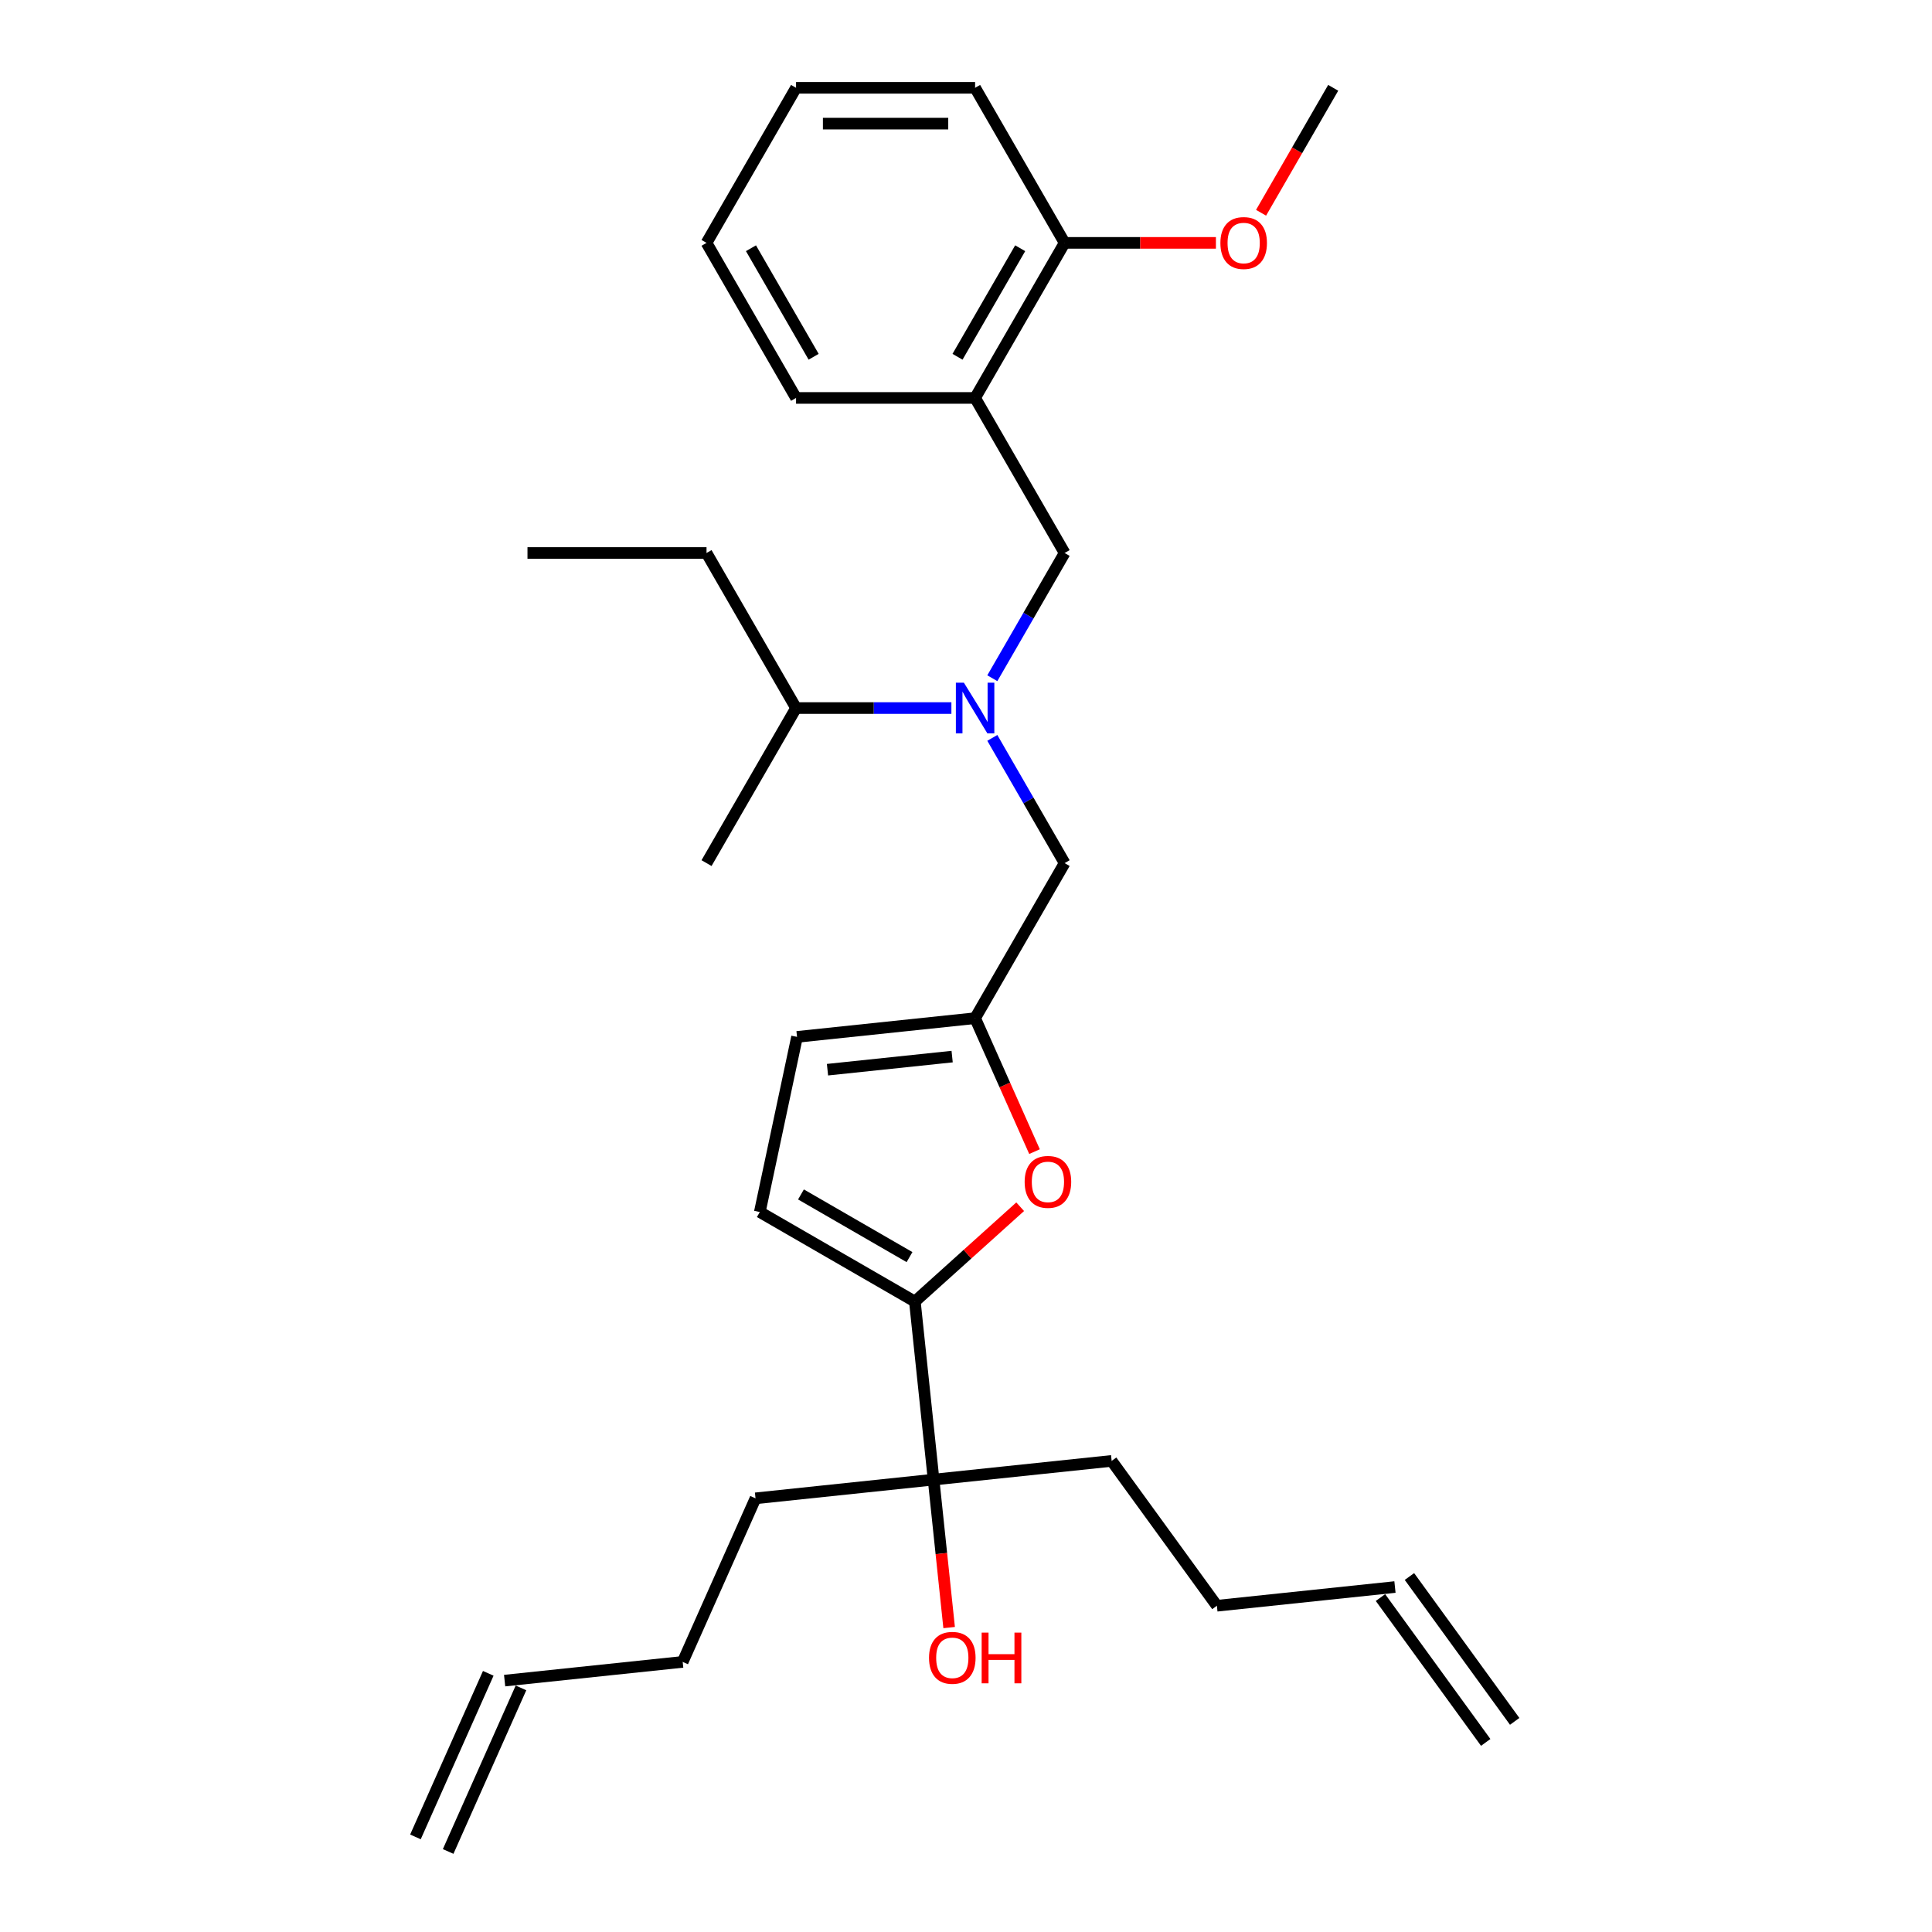 <?xml version='1.0' encoding='iso-8859-1'?>
<svg version='1.1' baseProfile='full'
              xmlns='http://www.w3.org/2000/svg'
                      xmlns:rdkit='http://www.rdkit.org/xml'
                      xmlns:xlink='http://www.w3.org/1999/xlink'
                  xml:space='preserve'
width='1000px' height='1000px' viewBox='0 0 1000 1000'>
<!-- END OF HEADER -->
<rect style='opacity:1.0;fill:#FFFFFF;stroke:none' width='1000' height='1000' x='0' y='0'> </rect>
<path class='bond-0' d='M 575.388,756.159 L 483.221,765.846' style='fill:none;fill-rule:evenodd;stroke:#000000;stroke-width:6px;stroke-linecap:butt;stroke-linejoin:miter;stroke-opacity:1' />
<path class='bond-1' d='M 575.388,756.159 L 629.861,831.135' style='fill:none;fill-rule:evenodd;stroke:#000000;stroke-width:6px;stroke-linecap:butt;stroke-linejoin:miter;stroke-opacity:1' />
<path class='bond-2' d='M 483.221,765.846 L 487.246,804.136' style='fill:none;fill-rule:evenodd;stroke:#000000;stroke-width:6px;stroke-linecap:butt;stroke-linejoin:miter;stroke-opacity:1' />
<path class='bond-2' d='M 487.246,804.136 L 491.27,842.425' style='fill:none;fill-rule:evenodd;stroke:#FF0000;stroke-width:6px;stroke-linecap:butt;stroke-linejoin:miter;stroke-opacity:1' />
<path class='bond-3' d='M 483.221,765.846 L 473.534,673.679' style='fill:none;fill-rule:evenodd;stroke:#000000;stroke-width:6px;stroke-linecap:butt;stroke-linejoin:miter;stroke-opacity:1' />
<path class='bond-4' d='M 483.221,765.846 L 391.055,775.533' style='fill:none;fill-rule:evenodd;stroke:#000000;stroke-width:6px;stroke-linecap:butt;stroke-linejoin:miter;stroke-opacity:1' />
<path class='bond-5' d='M 629.861,831.135 L 722.028,821.447' style='fill:none;fill-rule:evenodd;stroke:#000000;stroke-width:6px;stroke-linecap:butt;stroke-linejoin:miter;stroke-opacity:1' />
<path class='bond-6' d='M 492.441,366.489 L 452.238,366.489' style='fill:none;fill-rule:evenodd;stroke:#0000FF;stroke-width:6px;stroke-linecap:butt;stroke-linejoin:miter;stroke-opacity:1' />
<path class='bond-6' d='M 452.238,366.489 L 412.036,366.489' style='fill:none;fill-rule:evenodd;stroke:#000000;stroke-width:6px;stroke-linecap:butt;stroke-linejoin:miter;stroke-opacity:1' />
<path class='bond-7' d='M 513.625,351.049 L 532.336,318.64' style='fill:none;fill-rule:evenodd;stroke:#0000FF;stroke-width:6px;stroke-linecap:butt;stroke-linejoin:miter;stroke-opacity:1' />
<path class='bond-7' d='M 532.336,318.64 L 551.048,286.23' style='fill:none;fill-rule:evenodd;stroke:#000000;stroke-width:6px;stroke-linecap:butt;stroke-linejoin:miter;stroke-opacity:1' />
<path class='bond-8' d='M 513.625,381.928 L 532.336,414.338' style='fill:none;fill-rule:evenodd;stroke:#0000FF;stroke-width:6px;stroke-linecap:butt;stroke-linejoin:miter;stroke-opacity:1' />
<path class='bond-8' d='M 532.336,414.338 L 551.048,446.747' style='fill:none;fill-rule:evenodd;stroke:#000000;stroke-width:6px;stroke-linecap:butt;stroke-linejoin:miter;stroke-opacity:1' />
<path class='bond-9' d='M 473.534,673.679 L 500.787,649.141' style='fill:none;fill-rule:evenodd;stroke:#000000;stroke-width:6px;stroke-linecap:butt;stroke-linejoin:miter;stroke-opacity:1' />
<path class='bond-9' d='M 500.787,649.141 L 528.04,624.602' style='fill:none;fill-rule:evenodd;stroke:#FF0000;stroke-width:6px;stroke-linecap:butt;stroke-linejoin:miter;stroke-opacity:1' />
<path class='bond-10' d='M 473.534,673.679 L 393.276,627.342' style='fill:none;fill-rule:evenodd;stroke:#000000;stroke-width:6px;stroke-linecap:butt;stroke-linejoin:miter;stroke-opacity:1' />
<path class='bond-10' d='M 470.763,650.677 L 414.582,618.241' style='fill:none;fill-rule:evenodd;stroke:#000000;stroke-width:6px;stroke-linecap:butt;stroke-linejoin:miter;stroke-opacity:1' />
<path class='bond-11' d='M 551.048,286.23 L 504.711,205.972' style='fill:none;fill-rule:evenodd;stroke:#000000;stroke-width:6px;stroke-linecap:butt;stroke-linejoin:miter;stroke-opacity:1' />
<path class='bond-12' d='M 504.711,205.972 L 551.048,125.713' style='fill:none;fill-rule:evenodd;stroke:#000000;stroke-width:6px;stroke-linecap:butt;stroke-linejoin:miter;stroke-opacity:1' />
<path class='bond-12' d='M 495.61,184.665 L 528.046,128.484' style='fill:none;fill-rule:evenodd;stroke:#000000;stroke-width:6px;stroke-linecap:butt;stroke-linejoin:miter;stroke-opacity:1' />
<path class='bond-13' d='M 504.711,205.972 L 412.036,205.972' style='fill:none;fill-rule:evenodd;stroke:#000000;stroke-width:6px;stroke-linecap:butt;stroke-linejoin:miter;stroke-opacity:1' />
<path class='bond-14' d='M 551.048,125.713 L 590.203,125.713' style='fill:none;fill-rule:evenodd;stroke:#000000;stroke-width:6px;stroke-linecap:butt;stroke-linejoin:miter;stroke-opacity:1' />
<path class='bond-14' d='M 590.203,125.713 L 629.358,125.713' style='fill:none;fill-rule:evenodd;stroke:#FF0000;stroke-width:6px;stroke-linecap:butt;stroke-linejoin:miter;stroke-opacity:1' />
<path class='bond-15' d='M 551.048,125.713 L 504.711,45.455' style='fill:none;fill-rule:evenodd;stroke:#000000;stroke-width:6px;stroke-linecap:butt;stroke-linejoin:miter;stroke-opacity:1' />
<path class='bond-16' d='M 412.036,366.489 L 365.699,286.23' style='fill:none;fill-rule:evenodd;stroke:#000000;stroke-width:6px;stroke-linecap:butt;stroke-linejoin:miter;stroke-opacity:1' />
<path class='bond-17' d='M 412.036,366.489 L 365.699,446.747' style='fill:none;fill-rule:evenodd;stroke:#000000;stroke-width:6px;stroke-linecap:butt;stroke-linejoin:miter;stroke-opacity:1' />
<path class='bond-18' d='M 365.699,286.23 L 273.024,286.23' style='fill:none;fill-rule:evenodd;stroke:#000000;stroke-width:6px;stroke-linecap:butt;stroke-linejoin:miter;stroke-opacity:1' />
<path class='bond-19' d='M 652.722,110.125 L 671.391,77.79' style='fill:none;fill-rule:evenodd;stroke:#FF0000;stroke-width:6px;stroke-linecap:butt;stroke-linejoin:miter;stroke-opacity:1' />
<path class='bond-19' d='M 671.391,77.79 L 690.06,45.455' style='fill:none;fill-rule:evenodd;stroke:#000000;stroke-width:6px;stroke-linecap:butt;stroke-linejoin:miter;stroke-opacity:1' />
<path class='bond-20' d='M 412.036,205.972 L 365.699,125.713' style='fill:none;fill-rule:evenodd;stroke:#000000;stroke-width:6px;stroke-linecap:butt;stroke-linejoin:miter;stroke-opacity:1' />
<path class='bond-20' d='M 421.137,184.665 L 388.701,128.484' style='fill:none;fill-rule:evenodd;stroke:#000000;stroke-width:6px;stroke-linecap:butt;stroke-linejoin:miter;stroke-opacity:1' />
<path class='bond-21' d='M 504.711,45.455 L 412.036,45.455' style='fill:none;fill-rule:evenodd;stroke:#000000;stroke-width:6px;stroke-linecap:butt;stroke-linejoin:miter;stroke-opacity:1' />
<path class='bond-21' d='M 490.81,63.989 L 425.937,63.989' style='fill:none;fill-rule:evenodd;stroke:#000000;stroke-width:6px;stroke-linecap:butt;stroke-linejoin:miter;stroke-opacity:1' />
<path class='bond-22' d='M 365.699,125.713 L 412.036,45.455' style='fill:none;fill-rule:evenodd;stroke:#000000;stroke-width:6px;stroke-linecap:butt;stroke-linejoin:miter;stroke-opacity:1' />
<path class='bond-23' d='M 535.465,596.08 L 520.088,561.543' style='fill:none;fill-rule:evenodd;stroke:#FF0000;stroke-width:6px;stroke-linecap:butt;stroke-linejoin:miter;stroke-opacity:1' />
<path class='bond-23' d='M 520.088,561.543 L 504.711,527.006' style='fill:none;fill-rule:evenodd;stroke:#000000;stroke-width:6px;stroke-linecap:butt;stroke-linejoin:miter;stroke-opacity:1' />
<path class='bond-24' d='M 504.711,527.006 L 412.544,536.693' style='fill:none;fill-rule:evenodd;stroke:#000000;stroke-width:6px;stroke-linecap:butt;stroke-linejoin:miter;stroke-opacity:1' />
<path class='bond-24' d='M 492.823,546.892 L 428.306,553.673' style='fill:none;fill-rule:evenodd;stroke:#000000;stroke-width:6px;stroke-linecap:butt;stroke-linejoin:miter;stroke-opacity:1' />
<path class='bond-25' d='M 504.711,527.006 L 551.048,446.747' style='fill:none;fill-rule:evenodd;stroke:#000000;stroke-width:6px;stroke-linecap:butt;stroke-linejoin:miter;stroke-opacity:1' />
<path class='bond-26' d='M 412.544,536.693 L 393.276,627.342' style='fill:none;fill-rule:evenodd;stroke:#000000;stroke-width:6px;stroke-linecap:butt;stroke-linejoin:miter;stroke-opacity:1' />
<path class='bond-27' d='M 714.53,826.895 L 769.003,901.87' style='fill:none;fill-rule:evenodd;stroke:#000000;stroke-width:6px;stroke-linecap:butt;stroke-linejoin:miter;stroke-opacity:1' />
<path class='bond-27' d='M 729.525,816 L 783.998,890.975' style='fill:none;fill-rule:evenodd;stroke:#000000;stroke-width:6px;stroke-linecap:butt;stroke-linejoin:miter;stroke-opacity:1' />
<path class='bond-28' d='M 391.055,775.533 L 353.36,860.196' style='fill:none;fill-rule:evenodd;stroke:#000000;stroke-width:6px;stroke-linecap:butt;stroke-linejoin:miter;stroke-opacity:1' />
<path class='bond-29' d='M 353.36,860.196 L 261.194,869.883' style='fill:none;fill-rule:evenodd;stroke:#000000;stroke-width:6px;stroke-linecap:butt;stroke-linejoin:miter;stroke-opacity:1' />
<path class='bond-30' d='M 252.727,866.114 L 215.033,950.776' style='fill:none;fill-rule:evenodd;stroke:#000000;stroke-width:6px;stroke-linecap:butt;stroke-linejoin:miter;stroke-opacity:1' />
<path class='bond-30' d='M 269.66,873.652 L 231.966,958.315' style='fill:none;fill-rule:evenodd;stroke:#000000;stroke-width:6px;stroke-linecap:butt;stroke-linejoin:miter;stroke-opacity:1' />
<path  class='atom-2' d='M 480.861 858.087
Q 480.861 851.786, 483.975 848.264
Q 487.089 844.742, 492.909 844.742
Q 498.728 844.742, 501.842 848.264
Q 504.956 851.786, 504.956 858.087
Q 504.956 864.463, 501.805 868.096
Q 498.654 871.692, 492.909 871.692
Q 487.126 871.692, 483.975 868.096
Q 480.861 864.5, 480.861 858.087
M 492.909 868.726
Q 496.912 868.726, 499.062 866.057
Q 501.249 863.351, 501.249 858.087
Q 501.249 852.935, 499.062 850.34
Q 496.912 847.708, 492.909 847.708
Q 488.905 847.708, 486.718 850.303
Q 484.568 852.898, 484.568 858.087
Q 484.568 863.388, 486.718 866.057
Q 488.905 868.726, 492.909 868.726
' fill='#FF0000'/>
<path  class='atom-2' d='M 508.107 845.039
L 511.666 845.039
L 511.666 856.197
L 525.085 856.197
L 525.085 845.039
L 528.644 845.039
L 528.644 871.284
L 525.085 871.284
L 525.085 859.162
L 511.666 859.162
L 511.666 871.284
L 508.107 871.284
L 508.107 845.039
' fill='#FF0000'/>
<path  class='atom-4' d='M 498.909 353.366
L 507.51 367.267
Q 508.362 368.639, 509.734 371.122
Q 511.105 373.606, 511.179 373.754
L 511.179 353.366
L 514.664 353.366
L 514.664 379.611
L 511.068 379.611
L 501.838 364.413
Q 500.763 362.633, 499.614 360.595
Q 498.502 358.556, 498.168 357.926
L 498.168 379.611
L 494.758 379.611
L 494.758 353.366
L 498.909 353.366
' fill='#0000FF'/>
<path  class='atom-13' d='M 631.675 125.787
Q 631.675 119.485, 634.789 115.964
Q 637.903 112.442, 643.723 112.442
Q 649.543 112.442, 652.656 115.964
Q 655.77 119.485, 655.77 125.787
Q 655.77 132.163, 652.619 135.796
Q 649.468 139.392, 643.723 139.392
Q 637.94 139.392, 634.789 135.796
Q 631.675 132.2, 631.675 125.787
M 643.723 136.426
Q 647.726 136.426, 649.876 133.757
Q 652.063 131.051, 652.063 125.787
Q 652.063 120.635, 649.876 118.04
Q 647.726 115.408, 643.723 115.408
Q 639.719 115.408, 637.532 118.003
Q 635.382 120.597, 635.382 125.787
Q 635.382 131.088, 637.532 133.757
Q 639.719 136.426, 643.723 136.426
' fill='#FF0000'/>
<path  class='atom-19' d='M 530.357 611.742
Q 530.357 605.44, 533.471 601.919
Q 536.585 598.397, 542.405 598.397
Q 548.225 598.397, 551.339 601.919
Q 554.453 605.44, 554.453 611.742
Q 554.453 618.118, 551.302 621.751
Q 548.151 625.347, 542.405 625.347
Q 536.622 625.347, 533.471 621.751
Q 530.357 618.155, 530.357 611.742
M 542.405 622.381
Q 546.408 622.381, 548.558 619.712
Q 550.746 617.006, 550.746 611.742
Q 550.746 606.59, 548.558 603.995
Q 546.408 601.363, 542.405 601.363
Q 538.401 601.363, 536.214 603.958
Q 534.064 606.552, 534.064 611.742
Q 534.064 617.043, 536.214 619.712
Q 538.401 622.381, 542.405 622.381
' fill='#FF0000'/>
</svg>
